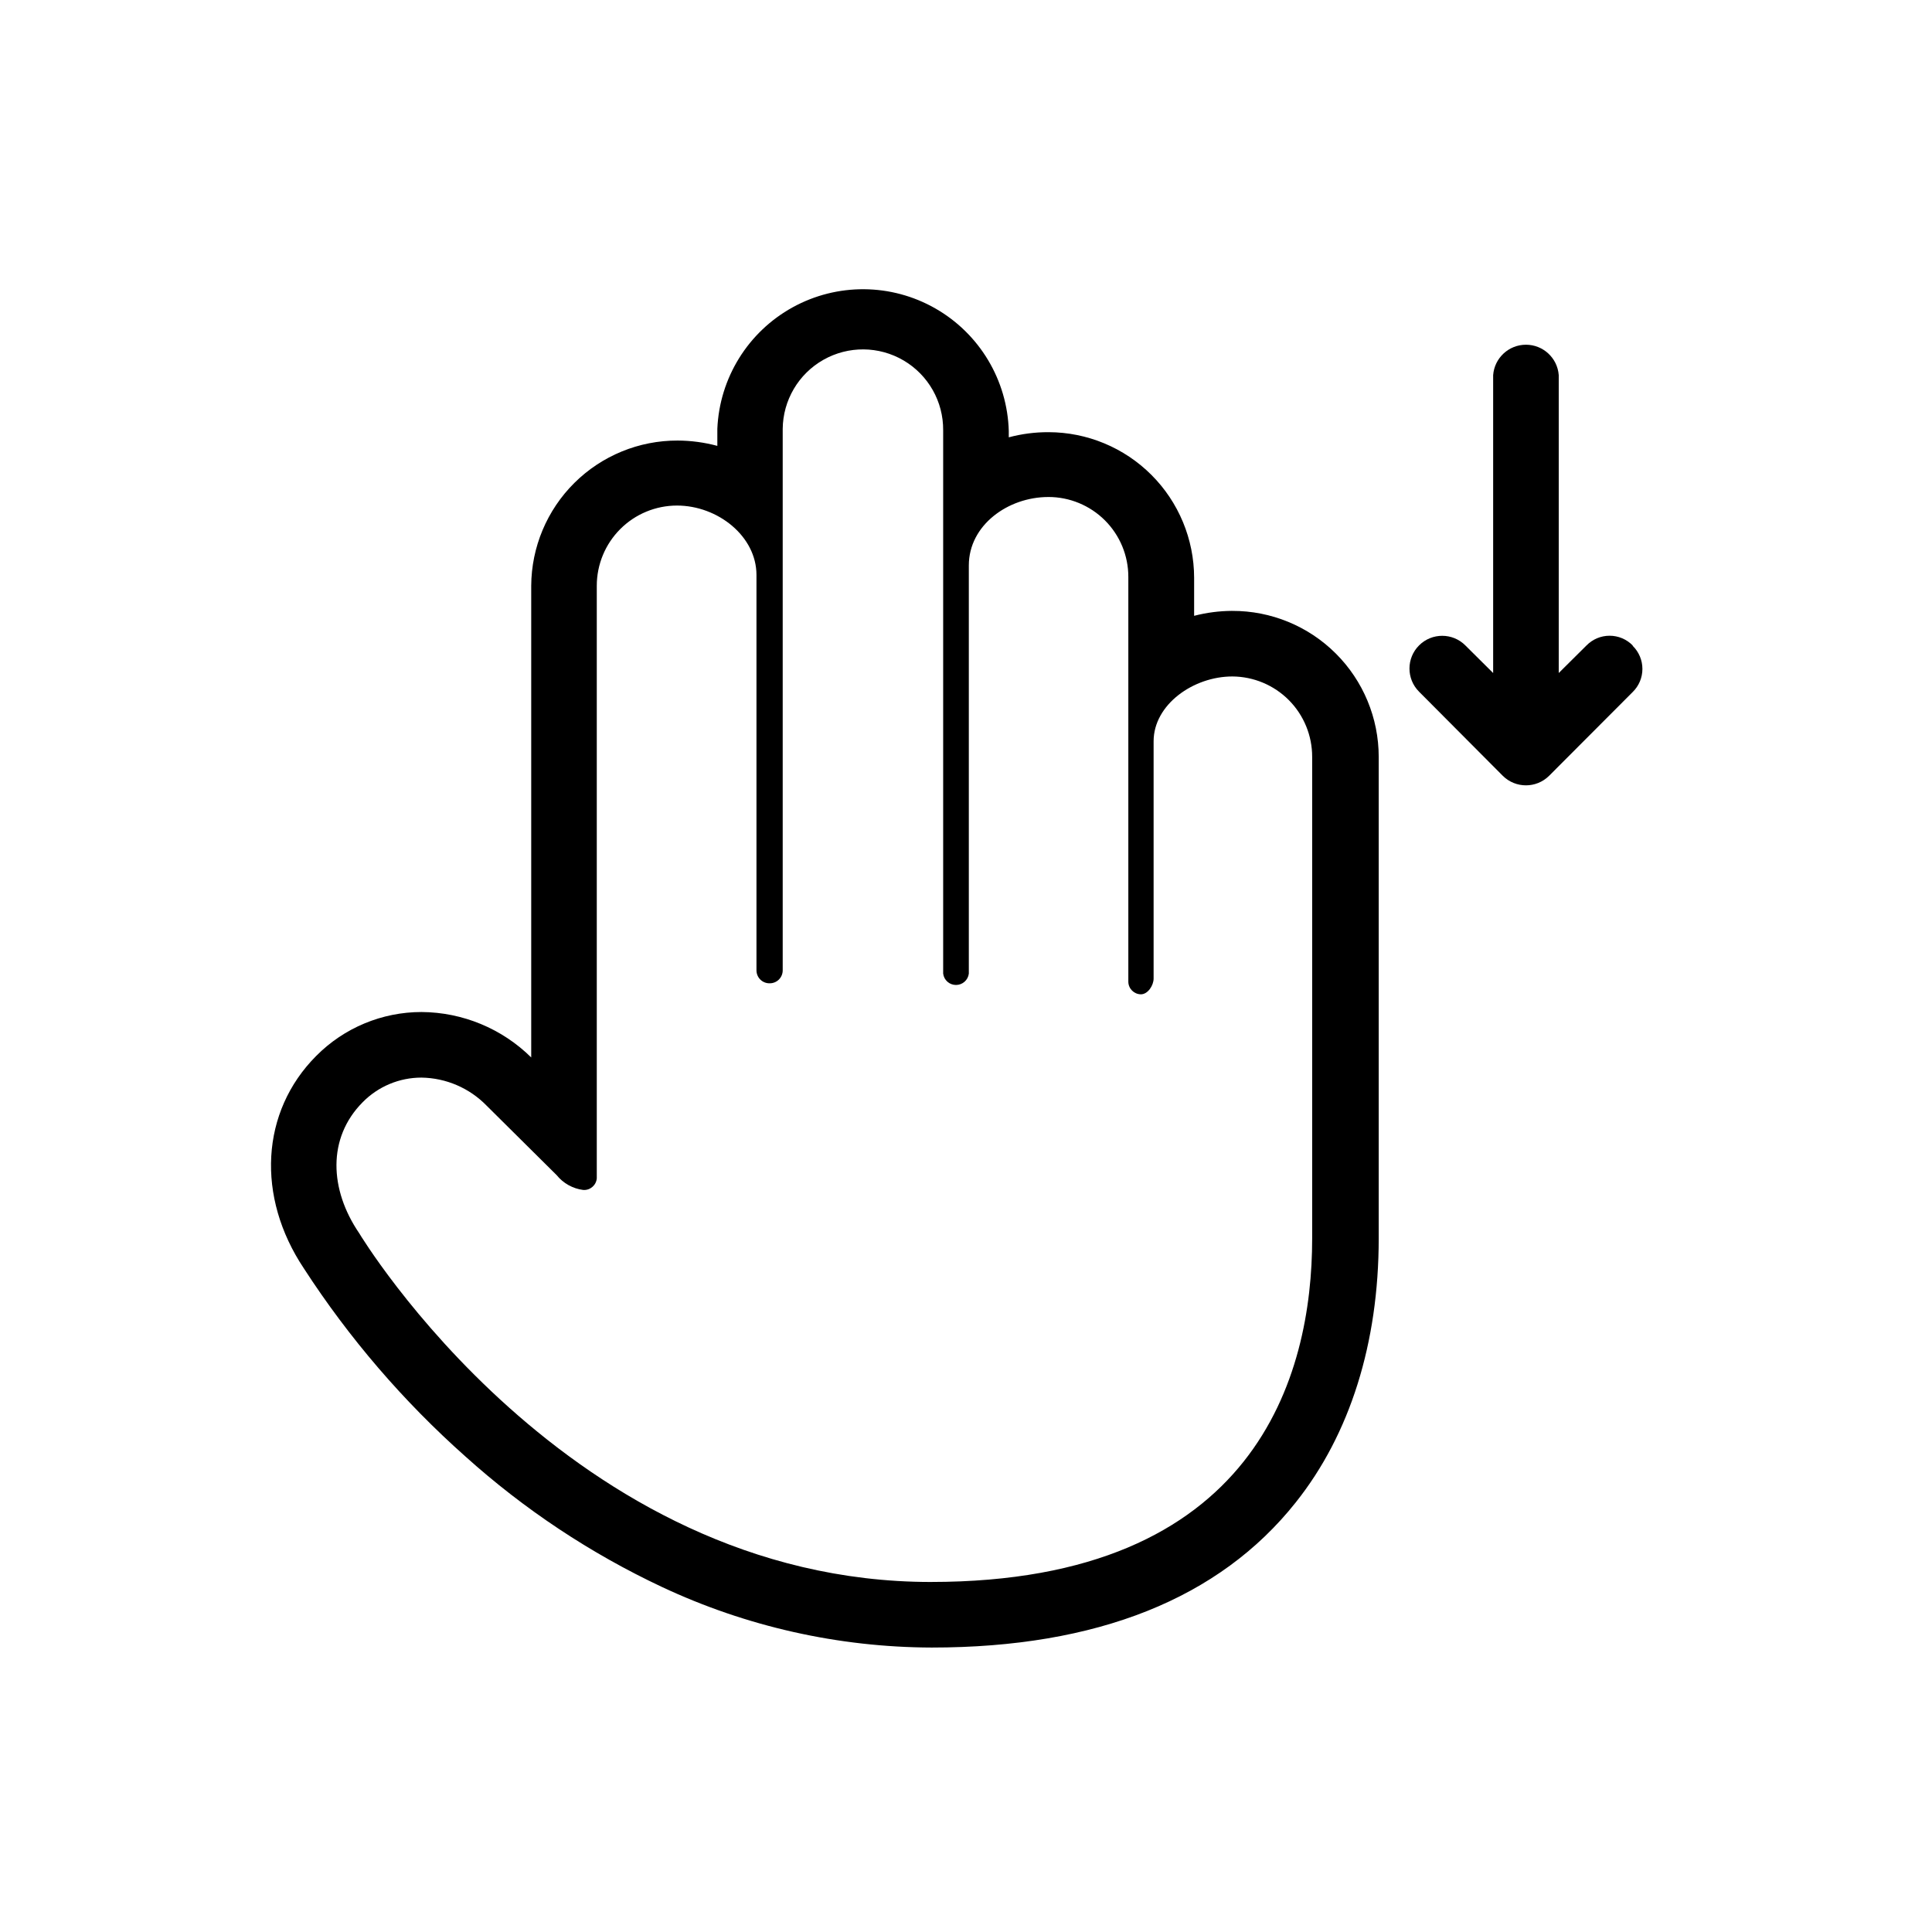 <?xml version="1.0" encoding="UTF-8"?>
<!-- Uploaded to: SVG Repo, www.svgrepo.com, Generator: SVG Repo Mixer Tools -->
<svg fill="#000000" width="800px" height="800px" version="1.1" viewBox="144 144 512 512" xmlns="http://www.w3.org/2000/svg">
 <g>
  <path d="m470.53 305.89c-3.398 0.016-6.785 0.457-10.074 1.309v-10.078 0.004c-0.016-10.23-4.086-20.039-11.32-27.273s-17.043-11.305-27.273-11.32c-3.555-0.012-7.094 0.445-10.527 1.363v-1.664c-0.371-13.477-7.738-25.785-19.441-32.48-11.699-6.695-26.047-6.809-37.852-0.297-11.805 6.512-19.363 18.703-19.941 32.172v4.535c-3.434-0.922-6.977-1.398-10.531-1.41-10.246-0.027-20.082 4.008-27.355 11.227-7.269 7.215-11.383 17.02-11.438 27.266v124.99c-7.746-7.652-18.18-11.973-29.07-12.039-10.484 0-20.531 4.191-27.91 11.637-14.711 14.762-15.973 37.332-3.223 56.375h-0.004c11.961 18.441 26.348 35.184 42.773 49.777 15.566 14.008 33.098 25.652 52.047 34.562 22.387 10.516 46.805 16 71.539 16.07 43.73 0 76.227-12.949 96.48-38.492 14.359-18.035 21.965-42.219 21.965-69.93v-127.61c0-10.285-4.098-20.152-11.387-27.41-7.289-7.262-17.168-11.32-27.457-11.281zm-79.805 257.35c-96.125 0-151.55-92.449-151.55-92.449-7.859-11.539-8.465-25.191 0.906-34.66l0.004-0.004c4.109-4.195 9.742-6.559 15.617-6.551 6.523 0.098 12.738 2.777 17.281 7.457l18.539 18.391c1.754 2.172 4.281 3.582 7.055 3.93 1.828 0.117 3.418-1.246 3.578-3.074v-157.04c0-5.641 2.238-11.047 6.227-15.035 3.984-3.988 9.395-6.227 15.031-6.227 10.781 0 21.059 8.113 21.059 18.391v97.285 7.508l0.004-0.004c0 0.918 0.367 1.797 1.02 2.441 0.652 0.645 1.539 1 2.453 0.984 0.918 0.016 1.805-0.34 2.457-0.984 0.652-0.645 1.02-1.523 1.02-2.441v-143.48c0.066-7.594 4.176-14.582 10.785-18.324 6.609-3.742 14.715-3.676 21.262 0.176 6.547 3.852 10.539 10.906 10.477 18.5v143.99c0.211 1.719 1.668 3.008 3.398 3.008 1.734 0 3.191-1.289 3.402-3.008v-108.17c0-10.68 10.379-18.137 21.059-18.137v-0.004c5.629-0.012 11.031 2.219 15.016 6.199 3.981 3.981 6.211 9.383 6.195 15.012v107.26c0.027 1.824 1.5 3.297 3.324 3.324 1.863 0 3.375-2.367 3.375-4.18v-62.875c0-9.723 10.531-17.18 20.859-17.18 5.629 0.027 11.02 2.285 14.988 6.277 3.965 3.996 6.184 9.402 6.172 15.031v127.62c0 36.324-14.762 91.039-101.06 91.039z"/>
  <path d="m576.68 315.05c-1.609-1.645-3.816-2.574-6.121-2.574s-4.508 0.93-6.121 2.574l-7.356 7.305v-78.945c-0.348-4.543-4.133-8.055-8.691-8.055-4.555 0-8.344 3.512-8.691 8.055v78.949l-7.356-7.305v-0.004c-3.379-3.394-8.871-3.406-12.266-0.023-3.394 3.379-3.406 8.871-0.027 12.266l22.219 22.32c3.394 3.348 8.848 3.348 12.242 0l22.168-22.219c1.648-1.609 2.574-3.816 2.574-6.121 0-2.301-0.926-4.508-2.574-6.121z"/>
 </g>
</svg>